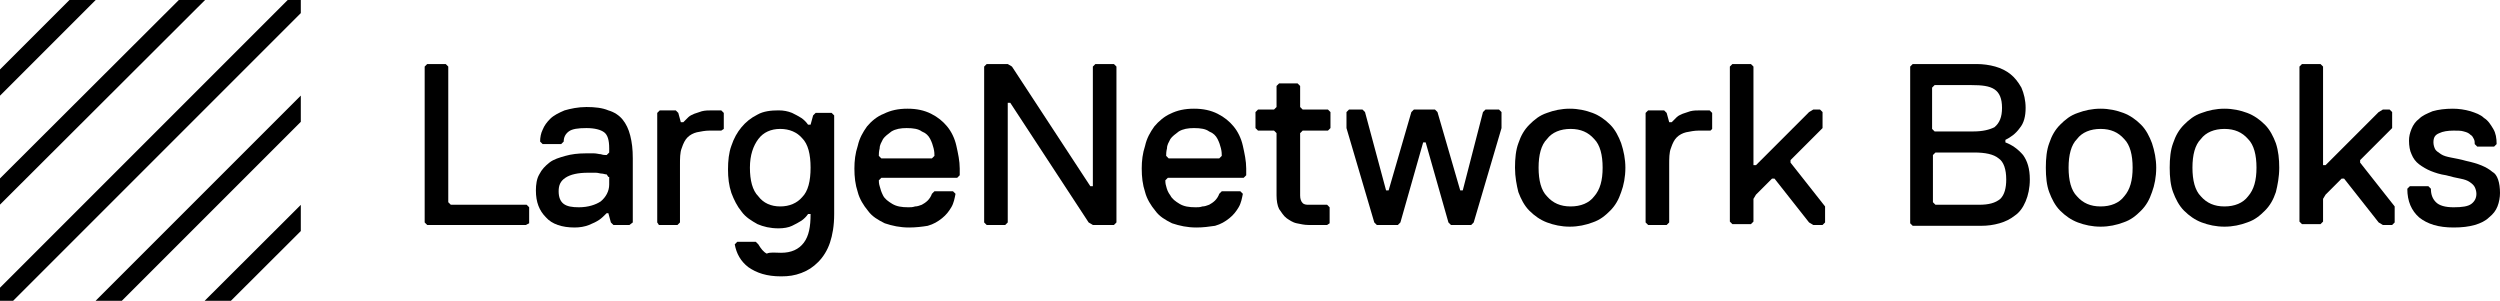 <?xml version="1.0" encoding="utf-8"?>
<!-- Generator: Adobe Illustrator 21.0.0, SVG Export Plug-In . SVG Version: 6.00 Build 0)  -->
<svg version="1.1" xmlns="http://www.w3.org/2000/svg" xmlns:xlink="http://www.w3.org/1999/xlink" x="0px" y="0px"
	 viewBox="0 0 296.7 35.7" style="enable-background:new 0 0 296.7 35.7;" xml:space="preserve">
<style type="text/css">
	.st0{clip-path:url(#SVGID_2_);}
	.st1{fill:none;stroke:#000000;stroke-width:2.2;stroke-miterlimit:10;}
</style>
<g id="Calque_1">
	<g>
		<path d="M62.4,26.7H50.7l-0.3-0.3V7.9l0.3-0.3h2.2l0.3,0.3V24l0.3,0.3h9l0.3,0.3v1.9L62.4,26.7z"/>
		<path d="M74.7,26.7h-1.9l-0.3-0.3l-0.3-1.1H72c-0.3,0.3-0.6,0.6-0.9,0.8c-0.3,0.2-0.7,0.4-1.2,0.6c-0.5,0.2-1.1,0.3-1.7,0.3
			c-1.5,0-2.7-0.4-3.4-1.2c-0.8-0.8-1.2-1.8-1.2-3.2c0-0.7,0.1-1.4,0.4-1.9c0.3-0.6,0.7-1,1.2-1.4c0.5-0.4,1.2-0.6,1.9-0.8
			c0.7-0.2,1.5-0.3,2.4-0.3c0.3,0,0.7,0,1,0c0.3,0,0.6,0.1,0.8,0.1c0.3,0.1,0.5,0.1,0.7,0.1l0.3-0.3v-0.5c0-1-0.2-1.6-0.6-1.9
			c-0.4-0.3-1.1-0.5-2.1-0.5c-1,0-1.7,0.1-2.1,0.4c-0.4,0.3-0.6,0.7-0.6,1.2l-0.3,0.3h-2.2l-0.3-0.3c0-0.5,0.1-1,0.3-1.4
			c0.2-0.5,0.5-0.9,0.9-1.3c0.4-0.4,1-0.7,1.7-1c0.7-0.2,1.6-0.4,2.6-0.4c1,0,1.9,0.1,2.6,0.4c0.7,0.2,1.3,0.6,1.7,1.1
			c0.4,0.5,0.7,1.1,0.9,1.9c0.2,0.8,0.3,1.6,0.3,2.7v7.6L74.7,26.7z M72.2,21L72,20.7c-0.2,0-0.4-0.1-0.6-0.1
			c-0.2,0-0.4-0.1-0.7-0.1c-0.3,0-0.6,0-0.9,0c-1.2,0-2.1,0.2-2.7,0.6c-0.6,0.4-0.8,0.9-0.8,1.6c0,0.7,0.2,1.2,0.6,1.5
			c0.4,0.3,1,0.4,1.8,0.4c1.1,0,2-0.3,2.6-0.7c0.6-0.5,1-1.2,1-2V21z"/>
		<path d="M85.6,15.5h-1.4c-0.5,0-1,0.1-1.5,0.2c-0.4,0.1-0.8,0.3-1.1,0.6c-0.3,0.3-0.5,0.7-0.7,1.3c-0.2,0.5-0.2,1.2-0.2,2v6.8
			l-0.3,0.3h-2.2L78,26.4V13.4l0.3-0.3h1.9l0.3,0.3l0.3,1.1h0.3c0.2-0.2,0.4-0.4,0.6-0.6c0.2-0.2,0.5-0.3,0.7-0.4
			c0.3-0.1,0.6-0.2,0.9-0.3c0.4-0.1,0.8-0.1,1.2-0.1h1.1l0.3,0.3v1.9L85.6,15.5z"/>
		<path d="M92.7,30c1.2,0,2.1-0.4,2.7-1.2c0.6-0.8,0.8-1.9,0.8-3.4h-0.3c-0.2,0.3-0.5,0.6-0.8,0.8c-0.3,0.2-0.7,0.4-1.1,0.6
			c-0.4,0.2-1,0.3-1.6,0.3c-1,0-1.8-0.2-2.5-0.5c-0.7-0.4-1.4-0.8-1.9-1.5c-0.5-0.6-0.9-1.4-1.2-2.2c-0.3-0.9-0.4-1.8-0.4-2.8
			c0-1,0.1-2,0.4-2.8c0.3-0.9,0.7-1.6,1.2-2.2c0.5-0.6,1.1-1.1,1.9-1.5c0.7-0.4,1.6-0.5,2.5-0.5c0.6,0,1.1,0.1,1.6,0.3
			c0.4,0.2,0.8,0.4,1.1,0.6c0.3,0.2,0.6,0.5,0.8,0.8h0.3l0.3-1.1l0.3-0.3h1.9l0.3,0.3v11.7c0,1.4-0.2,2.5-0.5,3.4
			c-0.3,0.9-0.8,1.7-1.4,2.3c-0.6,0.6-1.2,1-2,1.3c-0.8,0.3-1.5,0.4-2.4,0.4c-1.7,0-2.9-0.4-3.9-1.1c-0.9-0.7-1.4-1.6-1.6-2.7
			l0.3-0.3h2.2l0.3,0.3c0.3,0.5,0.6,0.9,1,1.1C91.4,29.9,92,30,92.7,30z M96.2,19.9c0-1.6-0.3-2.8-1-3.5c-0.6-0.7-1.5-1.1-2.6-1.1
			c-1.1,0-2,0.4-2.6,1.2c-0.6,0.8-1,1.9-1,3.4c0,1.5,0.3,2.7,1,3.4c0.6,0.8,1.5,1.2,2.6,1.2c1.1,0,2-0.4,2.6-1.1
			C95.9,22.7,96.2,21.5,96.2,19.9z"/>
		<path d="M107.9,27c-1.1,0-2-0.2-2.9-0.5c-0.8-0.4-1.5-0.8-2-1.5c-0.5-0.6-1-1.4-1.2-2.2c-0.3-0.9-0.4-1.8-0.4-2.8
			c0-0.9,0.1-1.8,0.4-2.7c0.2-0.9,0.6-1.6,1.1-2.3c0.5-0.6,1.2-1.2,2-1.5c0.8-0.4,1.7-0.6,2.8-0.6c1.1,0,2,0.2,2.8,0.6
			c0.8,0.4,1.4,0.9,1.9,1.5c0.5,0.6,0.9,1.4,1.1,2.3c0.2,0.9,0.4,1.8,0.4,2.7v0.8l-0.3,0.3h-9l-0.3,0.3c0,0.1,0,0.4,0.1,0.7
			c0.1,0.4,0.2,0.7,0.4,1.1c0.2,0.4,0.6,0.7,1.1,1c0.5,0.3,1.1,0.4,1.9,0.4c0.3,0,0.5,0,0.8-0.1c0.3,0,0.5-0.1,0.8-0.2
			c0.2-0.1,0.5-0.3,0.7-0.5c0.2-0.2,0.4-0.5,0.5-0.8l0.3-0.3h2.2l0.3,0.3c-0.1,0.5-0.2,1.1-0.5,1.6c-0.3,0.5-0.6,0.9-1.1,1.3
			c-0.5,0.4-1,0.7-1.7,0.9C109.5,26.9,108.7,27,107.9,27z M110.9,18.5c0-0.2,0-0.5-0.1-0.9c-0.1-0.4-0.2-0.7-0.4-1.1
			c-0.2-0.4-0.5-0.7-1-0.9c-0.4-0.3-1-0.4-1.8-0.4c-0.7,0-1.3,0.1-1.8,0.4c-0.4,0.3-0.8,0.6-1,0.9c-0.2,0.4-0.4,0.7-0.4,1.1
			c-0.1,0.4-0.1,0.7-0.1,0.9l0.3,0.3h6L110.9,18.5z"/>
		<path d="M132.2,26.7h-2.5l-0.5-0.3l-9.3-14.2h-0.3v14.2l-0.3,0.3h-2.2l-0.3-0.3V7.9l0.3-0.3h2.5l0.5,0.3l9.3,14.2h0.3V7.9l0.3-0.3
			h2.2l0.3,0.3v18.5L132.2,26.7z"/>
		<path d="M142,27c-1.1,0-2-0.2-2.9-0.5c-0.8-0.4-1.5-0.8-2-1.5c-0.5-0.6-1-1.4-1.2-2.2c-0.3-0.9-0.4-1.8-0.4-2.8
			c0-0.9,0.1-1.8,0.4-2.7c0.2-0.9,0.6-1.6,1.1-2.3c0.5-0.6,1.2-1.2,1.9-1.5c0.8-0.4,1.7-0.6,2.8-0.6c1.1,0,2,0.2,2.8,0.6
			c0.8,0.4,1.4,0.9,1.9,1.5c0.5,0.6,0.9,1.4,1.1,2.3c0.2,0.9,0.4,1.8,0.4,2.7v0.8l-0.3,0.3h-9l-0.3,0.3c0,0.1,0,0.4,0.1,0.7
			c0.1,0.4,0.2,0.7,0.5,1.1c0.2,0.4,0.6,0.7,1.1,1c0.5,0.3,1.1,0.4,1.9,0.4c0.3,0,0.5,0,0.8-0.1c0.3,0,0.5-0.1,0.8-0.2
			c0.2-0.1,0.5-0.3,0.7-0.5c0.2-0.2,0.4-0.5,0.5-0.8l0.3-0.3h2.2l0.3,0.3c-0.1,0.5-0.2,1.1-0.5,1.6c-0.3,0.5-0.6,0.9-1.1,1.3
			c-0.5,0.4-1,0.7-1.7,0.9C143.5,26.9,142.8,27,142,27z M145,18.5c0-0.2,0-0.5-0.1-0.9c-0.1-0.4-0.2-0.7-0.4-1.1
			c-0.2-0.4-0.5-0.7-1-0.9c-0.4-0.3-1-0.4-1.8-0.4c-0.7,0-1.3,0.1-1.8,0.4c-0.4,0.3-0.8,0.6-1,0.9c-0.2,0.4-0.4,0.7-0.4,1.1
			c-0.1,0.4-0.1,0.7-0.1,0.9l0.3,0.3h6L145,18.5z"/>
		<path d="M157.5,26.7h-2.2c-0.5,0-0.9-0.1-1.4-0.2c-0.5-0.1-0.9-0.4-1.2-0.6c-0.4-0.3-0.6-0.7-0.9-1.1c-0.2-0.4-0.3-1-0.3-1.6v-7.4
			l-0.3-0.3h-1.9l-0.3-0.3v-1.9l0.3-0.3h1.9l0.3-0.3v-2.5l0.3-0.3h2.2l0.3,0.3v2.5l0.3,0.3h3l0.3,0.3v1.9l-0.3,0.3h-3l-0.3,0.3v7.4
			c0,0.4,0.1,0.7,0.3,0.9c0.2,0.2,0.5,0.2,0.7,0.2h2.2l0.3,0.3v1.9L157.5,26.7z"/>
		<path d="M174.9,26.4l-0.3,0.3h-2.4l-0.3-0.3l-2.7-9.5h-0.3l-2.7,9.5l-0.3,0.3h-2.5l-0.3-0.3l-3.3-11.2v-1.9l0.3-0.3h1.6l0.3,0.3
			l2.5,9.3h0.3l2.7-9.3l0.3-0.3h2.5l0.3,0.3l2.7,9.3h0.3l2.4-9.3l0.3-0.3h1.6l0.3,0.3v1.9L174.9,26.4z"/>
		<path d="M179.8,19.9c0-1.1,0.1-2.1,0.4-2.9c0.3-0.9,0.7-1.6,1.3-2.2c0.6-0.6,1.2-1.1,2.1-1.4c0.8-0.3,1.7-0.5,2.7-0.5
			c1,0,1.9,0.2,2.7,0.5c0.8,0.3,1.5,0.8,2.1,1.4c0.6,0.6,1,1.4,1.3,2.2c0.3,0.9,0.5,1.9,0.5,2.9c0,1.1-0.2,2.1-0.5,2.9
			c-0.3,0.9-0.7,1.6-1.3,2.2c-0.6,0.6-1.2,1.1-2.1,1.4c-0.8,0.3-1.7,0.5-2.7,0.5c-1,0-1.9-0.2-2.7-0.5c-0.8-0.3-1.5-0.8-2.1-1.4
			c-0.6-0.6-1-1.4-1.3-2.2C180,22,179.8,21,179.8,19.9z M182.6,19.9c0,1.5,0.3,2.7,1,3.4c0.7,0.8,1.6,1.2,2.8,1.2
			c1.2,0,2.2-0.4,2.8-1.2c0.7-0.8,1-1.9,1-3.4c0-1.5-0.3-2.7-1-3.4c-0.7-0.8-1.6-1.2-2.8-1.2c-1.2,0-2.2,0.4-2.8,1.2
			C182.9,17.2,182.6,18.4,182.6,19.9z"/>
		<path d="M203,15.5h-1.4c-0.5,0-1,0.1-1.5,0.2c-0.4,0.1-0.8,0.3-1.1,0.6c-0.3,0.3-0.5,0.7-0.7,1.3c-0.2,0.5-0.2,1.2-0.2,2v6.8
			l-0.3,0.3h-2.2l-0.3-0.3V13.4l0.3-0.3h1.9l0.3,0.3l0.3,1.1h0.3c0.2-0.2,0.4-0.4,0.6-0.6c0.2-0.2,0.5-0.3,0.7-0.4
			c0.3-0.1,0.6-0.2,0.9-0.3c0.4-0.1,0.8-0.1,1.2-0.1h1.1l0.3,0.3v1.9L203,15.5z"/>
		<path d="M216.3,26.7h-1.1l-0.5-0.3l-4.1-5.2h-0.3l-1.9,1.9l-0.3,0.5v2.7l-0.3,0.3h-2.2l-0.3-0.3V7.9l0.3-0.3h2.2l0.3,0.3v11.7h0.3
			l6.3-6.3l0.5-0.3h0.8l0.3,0.3v1.9l-3.8,3.8v0.3l4.1,5.2v1.9L216.3,26.7z"/>
		<path d="M240.9,21.3c0,1-0.2,1.9-0.5,2.6c-0.3,0.7-0.7,1.3-1.3,1.7c-0.5,0.4-1.1,0.7-1.8,0.9c-0.7,0.2-1.4,0.3-2.2,0.3H227
			l-0.3-0.3V7.9l0.3-0.3h7.6c0.7,0,1.5,0.1,2.2,0.3c0.7,0.2,1.3,0.5,1.8,0.9c0.5,0.4,0.9,0.9,1.3,1.6c0.3,0.7,0.5,1.5,0.5,2.4
			c0,1-0.2,1.8-0.7,2.4c-0.5,0.7-1.1,1.1-1.7,1.4v0.3c0.8,0.3,1.5,0.8,2.1,1.5C240.6,19.1,240.9,20,240.9,21.3z M237.6,12.8
			c0-1.1-0.3-1.8-0.9-2.2c-0.6-0.4-1.5-0.5-2.7-0.5h-4.4l-0.3,0.3v4.9l0.3,0.3h4.6c1.1,0,1.9-0.2,2.5-0.5
			C237.3,14.6,237.6,13.9,237.6,12.8z M238.1,21.3c0-1.2-0.3-2.1-0.9-2.5c-0.6-0.5-1.6-0.7-2.9-0.7h-4.6l-0.3,0.3V24l0.3,0.3h5.2
			c1.1,0,1.9-0.2,2.5-0.7C237.9,23.1,238.1,22.3,238.1,21.3z"/>
		<path d="M242.8,19.9c0-1.1,0.1-2.1,0.4-2.9c0.3-0.9,0.7-1.6,1.3-2.2c0.6-0.6,1.2-1.1,2.1-1.4c0.8-0.3,1.7-0.5,2.7-0.5
			c1,0,1.9,0.2,2.7,0.5c0.8,0.3,1.5,0.8,2.1,1.4c0.6,0.6,1,1.4,1.3,2.2c0.3,0.9,0.5,1.9,0.5,2.9c0,1.1-0.2,2.1-0.5,2.9
			c-0.3,0.9-0.7,1.6-1.3,2.2c-0.6,0.6-1.2,1.1-2.1,1.4c-0.8,0.3-1.7,0.5-2.7,0.5c-1,0-1.9-0.2-2.7-0.5c-0.8-0.3-1.5-0.8-2.1-1.4
			c-0.6-0.6-1-1.4-1.3-2.2C242.9,22,242.8,21,242.8,19.9z M245.5,19.9c0,1.5,0.3,2.7,1,3.4c0.7,0.8,1.6,1.2,2.8,1.2
			c1.2,0,2.2-0.4,2.8-1.2c0.7-0.8,1-1.9,1-3.4c0-1.5-0.3-2.7-1-3.4c-0.7-0.8-1.6-1.2-2.8-1.2c-1.2,0-2.2,0.4-2.8,1.2
			C245.8,17.2,245.5,18.4,245.5,19.9z"/>
		<path d="M257.5,19.9c0-1.1,0.1-2.1,0.4-2.9c0.3-0.9,0.7-1.6,1.3-2.2c0.6-0.6,1.2-1.1,2.1-1.4c0.8-0.3,1.7-0.5,2.7-0.5
			c1,0,1.9,0.2,2.7,0.5c0.8,0.3,1.5,0.8,2.1,1.4c0.6,0.6,1,1.4,1.3,2.2c0.3,0.9,0.4,1.9,0.4,2.9c0,1.1-0.2,2.1-0.4,2.9
			c-0.3,0.9-0.7,1.6-1.3,2.2c-0.6,0.6-1.2,1.1-2.1,1.4c-0.8,0.3-1.7,0.5-2.7,0.5c-1,0-1.9-0.2-2.7-0.5c-0.8-0.3-1.5-0.8-2.1-1.4
			c-0.6-0.6-1-1.4-1.3-2.2C257.6,22,257.5,21,257.5,19.9z M260.2,19.9c0,1.5,0.3,2.7,1,3.4c0.7,0.8,1.6,1.2,2.8,1.2s2.2-0.4,2.8-1.2
			c0.7-0.8,1-1.9,1-3.4c0-1.5-0.3-2.7-1-3.4c-0.7-0.8-1.6-1.2-2.8-1.2s-2.2,0.4-2.8,1.2C260.5,17.2,260.2,18.4,260.2,19.9z"/>
		<path d="M283.9,26.7h-1.1l-0.5-0.3l-4.1-5.2h-0.3l-1.9,1.9l-0.3,0.5v2.7l-0.3,0.3h-2.2l-0.3-0.3V7.9l0.3-0.3h2.2l0.3,0.3v11.7h0.3
			l6.3-6.3l0.5-0.3h0.8l0.3,0.3v1.9l-3.8,3.8v0.3l4.1,5.2v1.9L283.9,26.7z"/>
		<path d="M296.7,22.9c0,0.5-0.1,1.1-0.3,1.6c-0.2,0.5-0.5,0.9-1,1.3c-0.4,0.4-1,0.7-1.7,0.9c-0.7,0.2-1.5,0.3-2.5,0.3
			c-1.8,0-3.1-0.4-4.1-1.2c-0.9-0.8-1.4-1.9-1.4-3.4l0.3-0.3h2.2l0.3,0.3c0,0.7,0.2,1.2,0.6,1.6c0.4,0.4,1.1,0.6,2.1,0.6
			c1,0,1.7-0.1,2.1-0.4c0.4-0.3,0.6-0.7,0.6-1.2c0-0.3-0.1-0.6-0.2-0.8c-0.1-0.2-0.3-0.4-0.6-0.6c-0.3-0.2-0.6-0.3-1.1-0.4
			c-0.5-0.1-1-0.2-1.7-0.4c-0.7-0.1-1.3-0.3-1.8-0.5c-0.5-0.2-1-0.5-1.4-0.8c-0.4-0.3-0.7-0.7-0.9-1.2c-0.2-0.4-0.3-1-0.3-1.6
			c0-0.5,0.1-0.9,0.3-1.4s0.5-0.9,0.9-1.2c0.4-0.4,0.9-0.6,1.6-0.9c0.7-0.2,1.5-0.3,2.4-0.3c0.7,0,1.4,0.1,2.1,0.3
			c0.6,0.2,1.2,0.4,1.6,0.8c0.5,0.3,0.8,0.8,1.1,1.3c0.3,0.5,0.4,1.1,0.4,1.8l-0.3,0.3H294l-0.3-0.3c0-0.2,0-0.4-0.1-0.6
			c-0.1-0.2-0.2-0.4-0.4-0.5c-0.2-0.2-0.4-0.3-0.8-0.4c-0.3-0.1-0.7-0.1-1.2-0.1c-0.7,0-1.3,0.1-1.7,0.3c-0.5,0.2-0.7,0.5-0.7,1.1
			c0,0.3,0.1,0.6,0.2,0.8c0.1,0.2,0.4,0.4,0.7,0.6c0.3,0.2,0.7,0.3,1.2,0.4c0.5,0.1,1.1,0.2,1.8,0.4c1.4,0.3,2.4,0.7,3.1,1.3
			C296.4,20.7,296.7,21.7,296.7,22.9z"/>
	</g>
	<g>
		<defs>
			<rect id="SVGID_1_" width="35.7" height="35.7"/>
		</defs>
		<clipPath id="SVGID_2_">
			<use xlink:href="#SVGID_1_"  style="overflow:visible;"/>
		</clipPath>
		<g class="st0">
			<line class="st1" x1="-26.5" y1="23.3" x2="18" y2="-21.1"/>
			<line class="st1" x1="-19.9" y1="29.7" x2="24.4" y2="-14.6"/>
			<line class="st1" x1="-13.4" y1="36.1" x2="30.9" y2="-8.1"/>
			<line class="st1" x1="-6.8" y1="42.5" x2="37.3" y2="-1.6"/>
			<line class="st1" x1="-0.3" y1="48.9" x2="43.8" y2="4.8"/>
			<line class="st1" x1="6.2" y1="55.3" x2="50.3" y2="11.3"/>
			<line class="st1" x1="12.8" y1="61.7" x2="56.7" y2="17.8"/>
		</g>
	</g>
</g>
<g id="Guides">
</g>
</svg>
